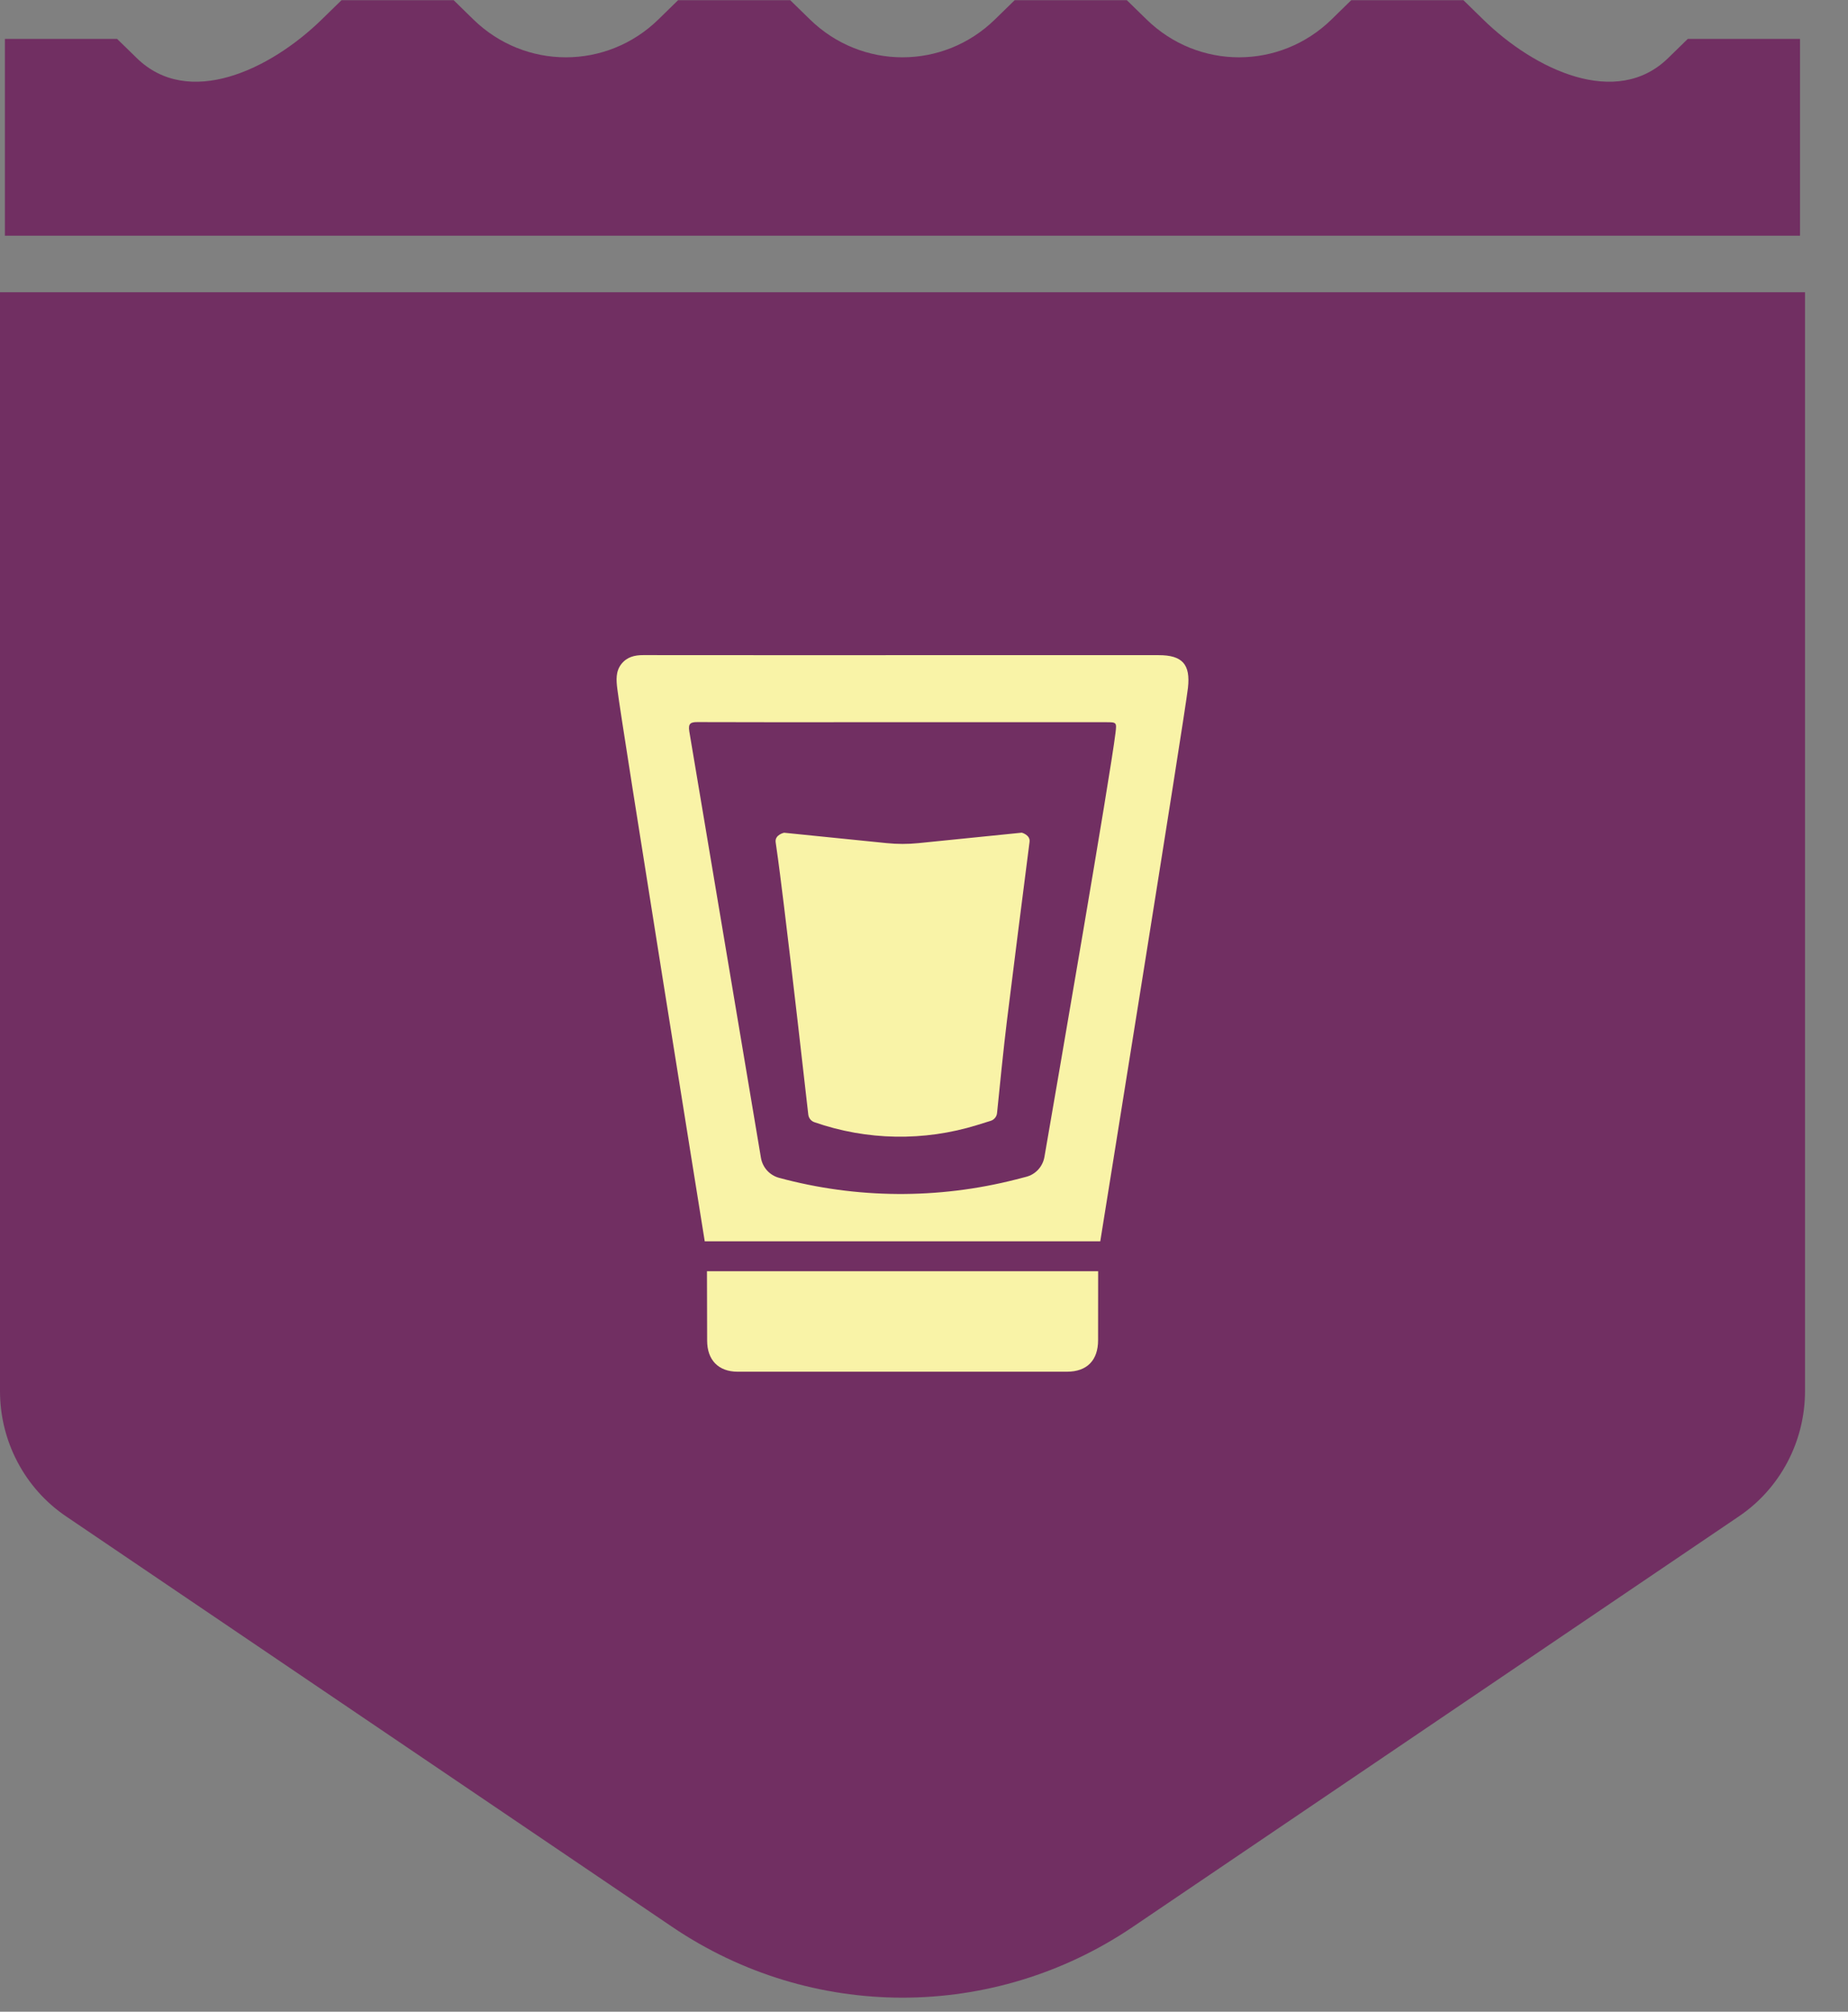 <svg width="34" height="37" viewBox="0 0 34 37" fill="none" xmlns="http://www.w3.org/2000/svg">
<rect x="0" y="0" width="34" height="37" fill="#808080" stroke="none"/>
<path d="M12.367 35.44L1.216 27.89C0.456 27.376 0 26.511 0 25.586V5.375H33.209V25.586C33.209 26.511 32.753 27.376 31.992 27.89L20.842 35.44C18.277 37.176 14.932 37.176 12.367 35.44H12.367Z" fill="#712F62"/>
<path d="M33.117 4.336H31.053H28.989H26.925H24.861H22.796H20.732H18.668H16.604H14.54H12.475H10.411H8.347H6.283H4.218H2.154H0.09V0.715H2.154L2.515 1.067C3.466 1.998 4.97 1.287 5.922 0.356L6.283 0.004H8.347L8.707 0.356C9.659 1.287 11.163 1.287 12.115 0.356L12.475 0.004H14.539L14.9 0.356C15.852 1.287 17.356 1.287 18.307 0.356L18.668 0.004H20.732L21.093 0.356C22.044 1.287 23.548 1.287 24.5 0.356L24.86 0.004H26.925L27.285 0.356C28.237 1.287 29.741 1.998 30.692 1.067L31.053 0.715H33.117V4.336H33.117Z" fill="#712F62"/>
<path d="M16.621 13.283H15.687C14.736 13.283 13.786 13.285 12.836 13.281C12.708 13.28 12.658 13.304 12.682 13.452C12.724 13.709 13.761 19.871 14 21.295C14.03 21.473 14.16 21.616 14.333 21.663C15.758 22.049 17.258 22.059 18.689 21.694L18.878 21.645C19.053 21.601 19.185 21.457 19.216 21.277C19.451 19.92 20.422 14.301 20.523 13.482C20.547 13.284 20.544 13.283 20.346 13.283C19.104 13.283 17.863 13.283 16.621 13.283L16.621 13.283ZM16.615 12.05C18.183 12.05 19.752 12.05 21.32 12.05C21.751 12.05 21.906 12.217 21.856 12.654C21.797 13.175 20.243 22.831 20.243 22.831H12.966C12.966 22.831 11.431 13.279 11.357 12.667C11.338 12.51 11.325 12.35 11.432 12.213C11.536 12.082 11.676 12.049 11.835 12.049C13.428 12.051 15.022 12.05 16.615 12.05V12.05Z" fill="#F9F3A7"/>
<path d="M20.204 23.381C20.204 23.381 20.204 23.571 20.203 24.649C20.203 25.019 19.999 25.228 19.634 25.229C17.613 25.23 15.592 25.23 13.571 25.229C13.219 25.229 13.01 25.015 13.01 24.656C13.008 23.552 13.007 23.381 13.007 23.381H20.204Z" fill="#F9F3A7"/>
<path d="M18.799 15.315C18.799 15.315 18.959 15.357 18.942 15.484C18.8 16.583 18.662 17.682 18.525 18.781C18.471 19.211 18.376 20.148 18.344 20.471C18.338 20.538 18.291 20.595 18.227 20.615L17.976 20.693C16.998 20.995 15.95 20.977 14.983 20.64C14.922 20.619 14.879 20.565 14.871 20.5C14.814 19.991 14.56 17.762 14.425 16.672C14.376 16.279 14.329 15.885 14.271 15.493C14.25 15.353 14.426 15.316 14.426 15.316L16.312 15.507C16.508 15.527 16.705 15.527 16.901 15.507L18.799 15.315V15.315Z" fill="#F9F3A7"/>
</svg>
